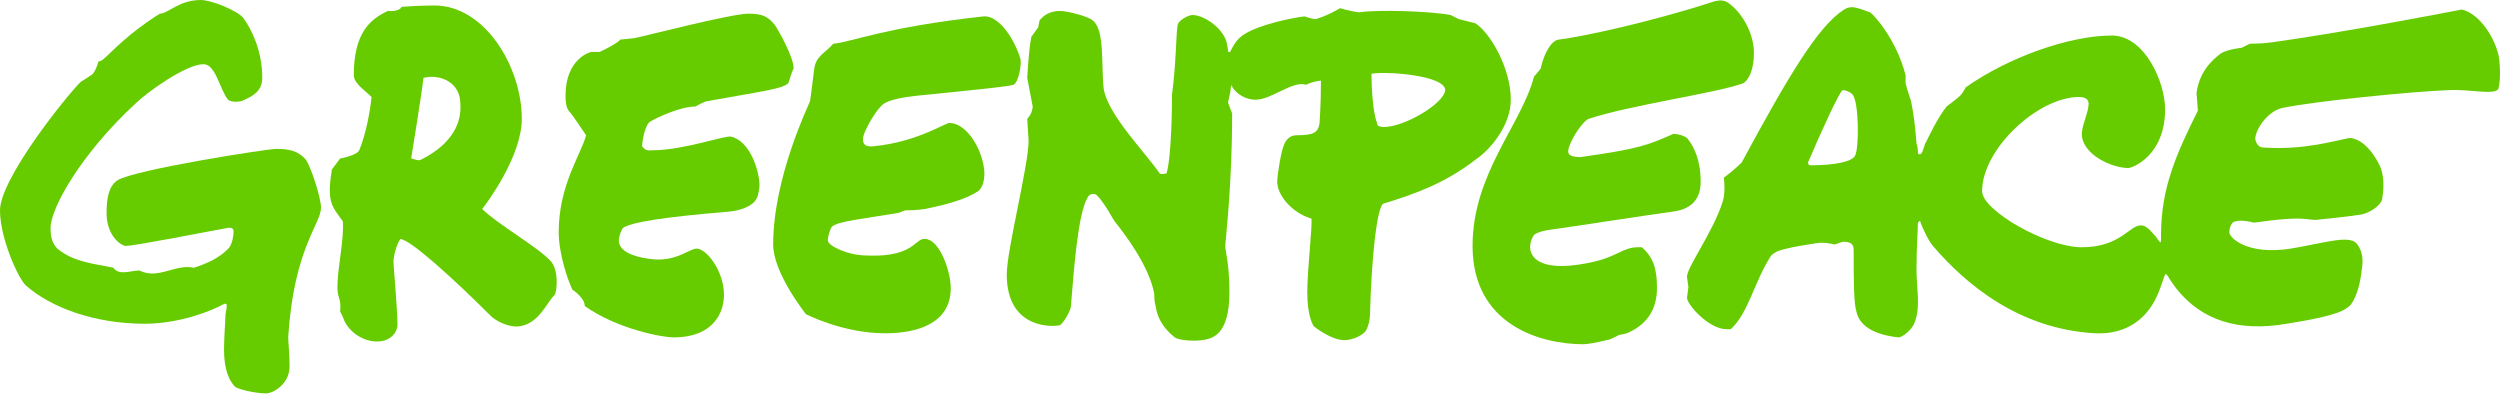 <svg width="90" height="15" viewBox="0 0 90 15" fill="none" xmlns="http://www.w3.org/2000/svg">
<path d="M28.375 3C28.129 3.196 27.686 3.246 25.473 3.639C25.473 3.639 25.375 3.639 25.031 3.836C24.49 3.836 23.654 4.229 23.408 4.377C23.309 4.426 23.162 4.721 23.113 5.262C23.26 5.458 23.359 5.409 23.506 5.409C24.588 5.409 26.113 4.868 26.309 4.918C26.998 5.065 27.342 6.147 27.342 6.688C27.342 6.737 27.293 7.081 27.244 7.13C27.145 7.376 26.752 7.573 26.211 7.622C23.801 7.819 22.67 8.016 22.424 8.212C22.375 8.262 22.277 8.507 22.277 8.655C22.277 9.245 23.457 9.343 23.703 9.343C24.441 9.343 24.834 8.95 25.08 8.95C25.424 8.95 26.063 9.737 26.063 10.622C26.063 11.212 25.719 12.146 24.244 12.146C23.85 12.146 22.228 11.851 21.047 11.015C21.047 11.015 21.097 10.77 20.605 10.425C20.457 10.13 20.113 9.147 20.113 8.36C20.113 6.639 20.949 5.508 21.097 4.868C21.097 4.868 20.703 4.278 20.556 4.082C20.457 3.983 20.359 3.885 20.359 3.442C20.359 2.115 21.244 1.869 21.293 1.869H21.588C21.588 1.869 22.228 1.574 22.326 1.426L22.818 1.377C23.113 1.328 26.309 0.492 26.948 0.492C27.44 0.492 27.637 0.59 27.883 0.885C28.03 1.082 28.571 2.065 28.571 2.459C28.473 2.655 28.424 2.901 28.375 3Z" fill="#66CC00"/>
<path d="M29.948 8.163C29.899 8.212 29.801 8.507 29.801 8.655C29.801 8.852 30.538 9.196 31.178 9.196C33.145 9.294 32.899 8.36 33.489 8.655C33.882 8.852 34.227 9.786 34.227 10.376C34.227 11.655 32.997 11.999 31.866 11.999C30.342 11.999 29.014 11.31 29.014 11.31C29.014 11.31 27.834 9.835 27.834 8.802C27.834 6.393 29.112 3.787 29.162 3.639C29.162 3.639 29.26 2.951 29.309 2.508C29.358 2.016 29.702 1.918 29.997 1.574C30.637 1.524 31.817 0.983 35.407 0.59C35.849 0.541 36.44 1.18 36.735 2.115C36.784 2.262 36.685 2.951 36.489 3.049C36.341 3.098 35.997 3.147 33.046 3.442C32.555 3.491 32.014 3.59 31.817 3.737C31.571 3.885 31.128 4.672 31.079 4.918C31.03 5.163 31.128 5.311 31.473 5.262C32.997 5.114 34.03 4.426 34.177 4.426C34.718 4.426 35.259 5.163 35.407 5.95C35.505 6.442 35.358 6.786 35.21 6.885C34.768 7.18 34.03 7.376 33.292 7.524C32.948 7.573 32.702 7.573 32.604 7.573C32.555 7.573 32.358 7.671 32.309 7.671C31.128 7.868 30.145 7.966 29.948 8.163Z" fill="#66CC00"/>
<path d="M63.142 1.918C63.142 2.508 62.946 2.901 62.749 3C61.815 3.344 58.667 3.787 57.192 4.278C56.946 4.377 56.454 5.163 56.454 5.459C56.454 5.606 56.651 5.655 56.897 5.655C59.011 5.36 59.356 5.213 60.241 4.819C60.388 4.819 60.585 4.868 60.733 4.967C60.978 5.262 61.224 5.754 61.224 6.54C61.224 7.032 61.028 7.524 60.192 7.622C59.11 7.77 56.602 8.163 55.864 8.262C55.471 8.311 55.274 8.409 55.225 8.458C54.881 8.95 55.028 9.934 57.29 9.442C58.225 9.245 58.421 8.901 58.962 8.901C59.011 8.901 59.061 8.901 59.11 8.901C59.552 9.294 59.651 9.737 59.651 10.376C59.651 11.114 59.306 11.655 58.667 11.95C58.618 11.999 58.372 12.048 58.323 12.048C58.274 12.048 57.979 12.245 57.831 12.245C57.438 12.343 57.143 12.392 56.995 12.392C55.471 12.392 53.012 11.704 53.012 8.852C53.012 6.245 54.782 4.475 55.225 2.754C55.225 2.754 55.323 2.655 55.471 2.459C55.52 2.164 55.766 1.475 56.11 1.426C56.946 1.328 59.454 0.787 61.716 0.049C61.913 -2.72132e-05 62.06 -3.1719e-05 62.208 0.098C62.65 0.393 63.142 1.131 63.142 1.918Z" fill="#66CC00"/>
<path d="M19.818 9.393C19.375 8.901 17.9 8.065 17.359 7.524C17.556 7.278 18.785 5.606 18.785 4.278C18.785 2.41 17.457 0.197 15.638 0.197C15.638 0.197 15.097 0.197 14.458 0.246C14.36 0.443 13.966 0.393 13.966 0.393C13.327 0.689 12.737 1.18 12.737 2.705C12.737 3 13.13 3.246 13.376 3.492C13.327 3.983 13.179 4.819 12.933 5.409C12.835 5.606 12.245 5.705 12.245 5.705L11.95 6.098C11.753 7.278 11.95 7.426 12.343 7.967C12.392 8.606 12.146 9.688 12.146 10.327C12.146 10.77 12.294 10.72 12.245 11.212C12.245 11.212 12.294 11.311 12.343 11.409C12.491 11.901 13.032 12.294 13.573 12.294C14.114 12.294 14.31 11.901 14.31 11.704C14.31 11.163 14.163 9.54 14.163 9.393C14.212 8.901 14.409 8.606 14.409 8.606C14.753 8.606 16.326 10.032 17.654 11.36C17.851 11.556 18.244 11.753 18.589 11.753C19.375 11.753 19.72 10.819 19.965 10.622C20.064 10.475 20.113 9.688 19.818 9.393ZM15.146 5.754C15.048 5.803 14.851 5.705 14.802 5.705C14.802 5.705 15.195 3.295 15.245 2.803C15.835 2.656 16.572 2.951 16.572 3.737C16.622 4.377 16.326 5.164 15.146 5.754Z" fill="#66CC00"/>
<path d="M53.11 0.836L52.52 0.689L52.225 0.541C51.438 0.394 49.57 0.344 48.93 0.443C48.832 0.443 48.389 0.344 48.242 0.295C47.75 0.59 47.357 0.689 47.357 0.689C47.258 0.689 46.963 0.59 46.963 0.59C46.521 0.639 45.34 0.885 44.8 1.23C44.554 1.377 44.406 1.623 44.308 1.82C44.308 1.869 44.209 1.918 44.209 1.82C44.209 1.721 44.16 1.574 44.16 1.525C44.013 0.984 43.324 0.541 42.931 0.541C42.783 0.541 42.39 0.738 42.39 0.934C42.341 1.18 42.341 2.311 42.193 3.393C42.193 3.492 42.193 5.557 41.996 6.245C41.947 6.245 41.8 6.295 41.751 6.245C41.21 5.459 39.882 4.131 39.734 3.197C39.636 2.361 39.783 1.082 39.341 0.738C39.193 0.59 38.407 0.394 38.161 0.394C37.816 0.394 37.571 0.541 37.423 0.738L37.374 0.984L37.128 1.328C37.079 1.574 37.03 1.967 36.98 2.803L37.177 3.836C37.177 3.836 37.177 4.082 36.98 4.278L37.03 5.065C37.03 5.95 36.243 8.999 36.243 9.885C36.243 11.95 38.062 11.753 38.161 11.704C38.308 11.606 38.554 11.163 38.554 11.016C38.653 9.786 38.8 7.721 39.144 7.131C39.193 6.983 39.39 6.934 39.489 7.032C39.783 7.327 40.079 7.917 40.128 7.967C40.472 8.409 41.357 9.54 41.554 10.573C41.554 10.671 41.554 10.868 41.603 11.016C41.652 11.36 41.8 11.753 42.291 12.147C42.439 12.245 42.931 12.294 43.275 12.245C43.619 12.196 44.259 12.097 44.259 10.524C44.259 9.491 44.111 9.049 44.111 8.852C44.111 8.655 44.357 6.737 44.357 4.082C44.357 4.082 44.259 3.836 44.209 3.688C44.259 3.442 44.308 3.295 44.308 3.147C44.308 3.098 44.357 3.049 44.357 3.098C44.357 3.147 44.406 3.197 44.406 3.197C44.554 3.393 44.849 3.59 45.193 3.59C45.783 3.59 46.521 2.901 47.012 3.049C47.062 3.049 47.16 2.951 47.553 2.901C47.553 3.147 47.553 3.688 47.504 4.426C47.455 4.77 47.307 4.869 46.668 4.869C46.422 4.869 46.275 5.065 46.226 5.213C46.127 5.409 45.98 6.295 45.98 6.541C45.98 7.032 46.521 7.672 47.209 7.868C47.258 8.065 47.062 9.688 47.062 10.524C47.062 11.36 47.258 11.704 47.307 11.753C47.357 11.802 47.947 12.245 48.389 12.245C48.734 12.245 49.078 12.048 49.176 11.901C49.225 11.802 49.324 11.606 49.324 11.212C49.373 9.344 49.57 7.377 49.816 7.327C50.947 6.983 52.028 6.59 53.11 5.754C53.7 5.36 54.389 4.475 54.389 3.59C54.389 2.459 53.651 1.18 53.11 0.836ZM49.816 4.573C49.668 4.573 49.57 4.524 49.57 4.426C49.422 4.033 49.373 3.147 49.373 2.656C49.865 2.557 52.028 2.705 52.028 3.246C51.979 3.737 50.553 4.573 49.816 4.573Z" fill="#66CC00"/>
<path d="M11.556 7.475C11.556 7.131 11.212 6.049 11.015 5.754C10.72 5.409 10.376 5.36 9.934 5.36C9.639 5.36 4.868 6.098 4.229 6.491C3.934 6.688 3.836 7.081 3.836 7.671C3.836 8.507 4.377 8.852 4.524 8.852C4.868 8.852 7.327 8.36 8.163 8.212C8.36 8.163 8.409 8.262 8.409 8.311C8.409 8.507 8.36 8.753 8.262 8.901C7.917 9.294 7.426 9.491 6.983 9.639C6.295 9.491 5.704 10.081 5.016 9.737C4.721 9.737 4.278 9.934 4.082 9.639C3.393 9.491 2.656 9.442 2.065 8.95C1.869 8.753 1.82 8.507 1.82 8.212C1.82 7.475 2.951 5.508 4.868 3.737C5.262 3.344 6.688 2.311 7.327 2.311C7.77 2.311 7.917 3.246 8.212 3.59C8.311 3.688 8.655 3.688 8.803 3.59C9.147 3.442 9.442 3.246 9.442 2.803C9.442 1.82 9.048 1.033 8.753 0.639C8.557 0.393 7.622 0 7.229 0C6.442 0 6.049 0.492 5.754 0.492C4.573 1.229 3.983 1.918 3.737 2.115C3.639 2.213 3.541 2.213 3.541 2.213C3.541 2.213 3.492 2.459 3.344 2.656C3.295 2.705 2.901 2.951 2.901 2.951C2.36 3.492 0 6.442 0 7.573C0 8.606 0.688 10.081 0.934 10.278C1.82 11.065 3.393 11.655 5.213 11.655C6.491 11.655 7.671 11.163 8.016 10.966C8.114 10.917 8.163 10.917 8.163 11.015C8.163 11.114 8.114 11.261 8.114 11.409C8.114 11.556 8.065 12.146 8.065 12.589C8.065 13.327 8.262 13.72 8.458 13.917C8.557 14.015 9.196 14.163 9.589 14.163C9.786 14.163 10.425 13.868 10.425 13.179C10.425 12.786 10.376 12.294 10.376 12.146C10.573 8.95 11.556 8.065 11.556 7.475Z" fill="#66CC00"/>
<path d="M89.943 1.967C89.746 1.18 89.156 0.443 88.615 0.344C88.124 0.443 84.288 1.18 81.78 1.525C81.436 1.574 80.993 1.574 80.993 1.574L80.698 1.721C80.698 1.721 80.206 1.77 79.96 1.918C79.616 2.164 79.174 2.606 79.075 3.344L79.124 3.983C78.338 5.557 77.797 6.786 77.797 8.458C77.797 8.508 77.797 8.508 77.797 8.557C77.797 8.704 77.797 8.753 77.748 8.704C77.698 8.655 77.649 8.557 77.6 8.508C77.305 8.163 77.207 8.114 77.059 8.114C76.666 8.114 76.321 8.901 74.945 8.901C73.666 8.901 71.355 7.573 71.355 6.885C71.355 5.36 73.371 3.492 74.846 3.492C75.092 3.492 75.19 3.59 75.19 3.737C75.19 4.033 74.945 4.524 74.945 4.819C74.945 5.557 76.026 6.049 76.617 6.049C76.764 6.049 77.944 5.606 77.944 3.934C77.944 2.951 77.207 1.279 76.026 1.279C74.502 1.279 72.289 2.065 70.764 3.147C70.764 3.147 70.666 3.344 70.568 3.442C70.469 3.541 70.076 3.836 70.076 3.836C69.732 4.278 69.437 4.918 69.338 5.114C69.289 5.164 69.289 5.262 69.24 5.36C69.191 5.557 69.093 5.606 69.043 5.508C69.043 5.409 69.043 5.311 68.994 5.164C68.945 4.524 68.896 4.131 68.797 3.639C68.797 3.639 68.65 3.197 68.601 3C68.601 2.951 68.601 2.705 68.601 2.705C68.257 1.377 67.421 0.492 67.322 0.443C66.781 0.246 66.634 0.197 66.388 0.344C65.454 0.934 64.372 2.754 62.7 5.852C62.7 5.852 62.405 6.147 62.06 6.393C62.109 6.885 62.06 7.131 62.011 7.278C61.667 8.36 60.683 9.688 60.733 9.983L60.782 10.327L60.733 10.72C60.733 10.966 61.519 11.852 62.159 11.852C62.208 11.852 62.257 11.852 62.306 11.852C62.946 11.261 63.142 10.18 63.732 9.245C63.782 9.147 63.831 9.147 63.978 9.049C64.372 8.901 65.109 8.803 65.404 8.753C65.699 8.704 66.044 8.803 66.044 8.803L66.339 8.704C66.585 8.704 66.732 8.753 66.732 8.999C66.732 10.032 66.732 10.917 66.83 11.212C66.929 11.704 67.421 12.048 68.355 12.147C68.453 12.147 68.847 11.901 68.945 11.556C69.142 11.016 68.994 10.327 68.994 9.737C68.994 8.852 69.043 8.36 69.043 8.065C69.043 7.967 69.142 7.917 69.142 8.016C69.24 8.262 69.388 8.606 69.584 8.852C70.764 10.229 72.682 11.851 75.436 11.999C76.518 12.048 77.354 11.507 77.748 10.425C77.846 10.18 77.895 9.983 77.944 9.885C77.944 9.835 77.993 9.884 78.043 9.934C78.092 10.032 78.19 10.18 78.338 10.376C79.272 11.556 80.6 11.95 82.321 11.655C84.19 11.36 84.436 11.163 84.632 10.966C84.878 10.622 84.976 10.13 85.026 9.688C85.075 9.393 85.075 9.049 84.829 8.753C84.534 8.458 83.649 8.753 82.468 8.95C80.895 9.196 80.255 8.557 80.255 8.36C80.255 8.262 80.305 7.967 80.501 7.967C80.649 7.917 80.993 7.967 81.141 8.016C81.19 8.016 82.075 7.868 82.714 7.868C82.96 7.868 83.255 7.917 83.354 7.917C83.354 7.917 84.386 7.819 85.026 7.721C85.419 7.622 85.763 7.327 85.763 7.131C85.862 6.541 85.763 6.147 85.665 5.95C85.222 5.065 84.731 4.967 84.583 4.967C84.042 5.065 82.96 5.409 81.485 5.311C81.288 5.311 81.19 5.114 81.19 4.967C81.239 4.573 81.682 3.983 82.173 3.885C83.354 3.639 86.845 3.295 88.124 3.246C88.91 3.197 89.796 3.442 89.943 3.197C90.042 2.852 89.992 2.164 89.943 1.967ZM66.781 5.606C66.683 5.803 66.142 5.95 65.158 5.95C65.109 5.95 65.06 5.852 65.109 5.803C65.503 4.869 66.24 3.246 66.339 3.246C66.437 3.246 66.585 3.295 66.683 3.393C66.929 3.639 66.929 5.36 66.781 5.606Z" fill="#66CC00"/>
</svg>
